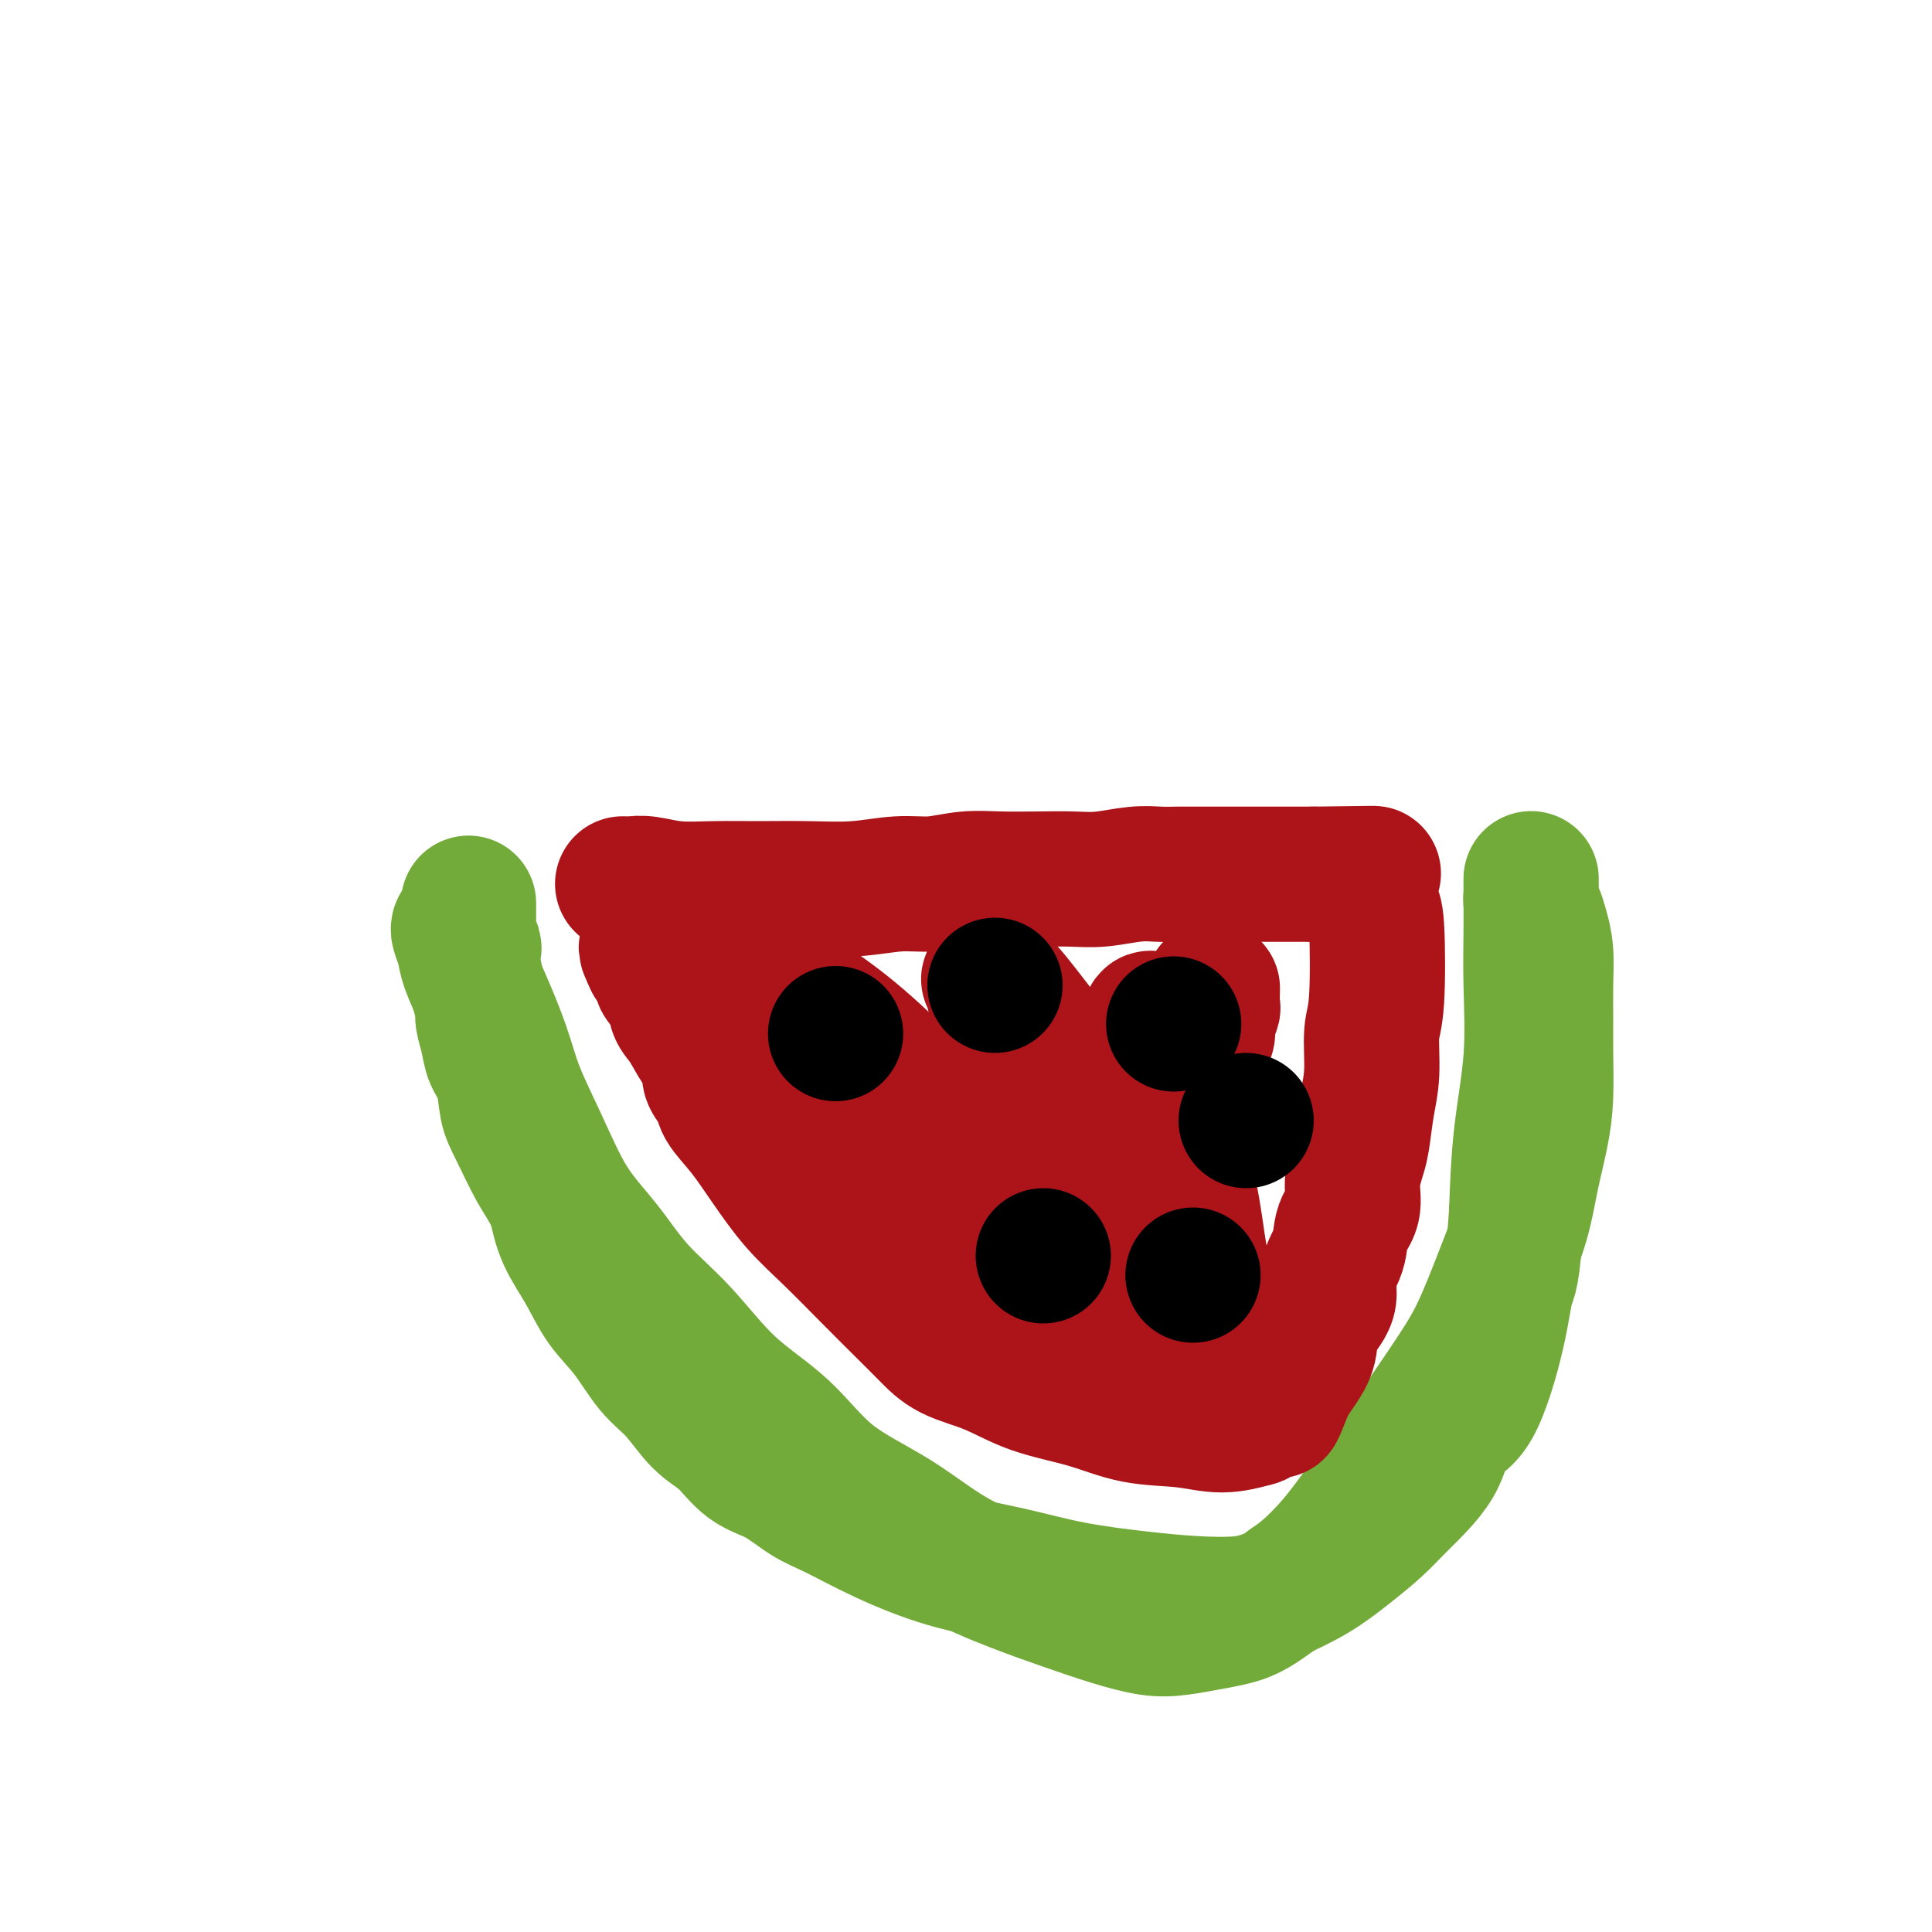 <svg viewBox='0 0 400 400' version='1.1' xmlns='http://www.w3.org/2000/svg' xmlns:xlink='http://www.w3.org/1999/xlink'><g fill='none' stroke='#73AB3A' stroke-width='28' stroke-linecap='round' stroke-linejoin='round'><path d='M95,192c0.000,-0.000 0.000,-0.000 0,0c-0.000,0.000 -0.001,0.002 0,0c0.001,-0.002 0.004,-0.006 0,0c-0.004,0.006 -0.013,0.022 0,0c0.013,-0.022 0.050,-0.083 0,0c-0.050,0.083 -0.186,0.308 0,1c0.186,0.692 0.695,1.850 1,3c0.305,1.150 0.408,2.294 1,4c0.592,1.706 1.674,3.976 3,7c1.326,3.024 2.894,6.801 4,10c1.106,3.199 1.748,5.819 3,9c1.252,3.181 3.115,6.922 5,11c1.885,4.078 3.794,8.493 6,12c2.206,3.507 4.709,6.106 7,9c2.291,2.894 4.371,6.081 7,9c2.629,2.919 5.809,5.569 9,9c3.191,3.431 6.395,7.645 10,11c3.605,3.355 7.611,5.853 11,9c3.389,3.147 6.160,6.943 10,10c3.840,3.057 8.747,5.375 13,8c4.253,2.625 7.851,5.558 12,8c4.149,2.442 8.849,4.392 13,6c4.151,1.608 7.754,2.873 11,4c3.246,1.127 6.135,2.117 9,3c2.865,0.883 5.705,1.658 8,2c2.295,0.342 4.043,0.249 6,0c1.957,-0.249 4.122,-0.654 6,-1c1.878,-0.346 3.467,-0.632 5,-1c1.533,-0.368 3.009,-0.820 5,-2c1.991,-1.180 4.495,-3.090 7,-5'/><path d='M267,328c3.186,-2.164 5.152,-4.072 7,-6c1.848,-1.928 3.577,-3.874 8,-10c4.423,-6.126 11.541,-16.431 16,-23c4.459,-6.569 6.259,-9.402 8,-13c1.741,-3.598 3.423,-7.960 5,-12c1.577,-4.040 3.050,-7.758 4,-11c0.950,-3.242 1.379,-6.006 2,-9c0.621,-2.994 1.434,-6.216 2,-9c0.566,-2.784 0.884,-5.128 1,-8c0.116,-2.872 0.028,-6.270 0,-9c-0.028,-2.730 0.004,-4.790 0,-7c-0.004,-2.210 -0.043,-4.570 0,-7c0.043,-2.430 0.169,-4.931 0,-7c-0.169,-2.069 -0.634,-3.706 -1,-5c-0.366,-1.294 -0.634,-2.244 -1,-3c-0.366,-0.756 -0.830,-1.317 -1,-2c-0.170,-0.683 -0.046,-1.489 0,-2c0.046,-0.511 0.012,-0.726 0,-1c-0.012,-0.274 -0.003,-0.606 0,-1c0.003,-0.394 0.001,-0.850 0,-1c-0.001,-0.150 -0.000,0.006 0,0c0.000,-0.006 -0.000,-0.176 0,0c0.000,0.176 0.002,0.696 0,1c-0.002,0.304 -0.007,0.391 0,2c0.007,1.609 0.027,4.741 0,8c-0.027,3.259 -0.100,6.647 0,11c0.100,4.353 0.373,9.672 0,15c-0.373,5.328 -1.392,10.665 -2,16c-0.608,5.335 -0.804,10.667 -1,16'/><path d='M314,251c-0.857,13.693 -1.499,13.426 -2,15c-0.501,1.574 -0.861,4.990 -2,10c-1.139,5.010 -3.058,11.612 -5,15c-1.942,3.388 -3.907,3.560 -5,5c-1.093,1.440 -1.314,4.149 -3,7c-1.686,2.851 -4.837,5.845 -7,8c-2.163,2.155 -3.337,3.471 -5,5c-1.663,1.529 -3.817,3.272 -6,5c-2.183,1.728 -4.397,3.441 -7,5c-2.603,1.559 -5.594,2.963 -8,4c-2.406,1.037 -4.227,1.708 -7,2c-2.773,0.292 -6.497,0.204 -10,0c-3.503,-0.204 -6.786,-0.524 -11,-1c-4.214,-0.476 -9.361,-1.107 -14,-2c-4.639,-0.893 -8.770,-2.047 -13,-3c-4.230,-0.953 -8.559,-1.704 -13,-3c-4.441,-1.296 -8.995,-3.135 -13,-5c-4.005,-1.865 -7.463,-3.756 -10,-5c-2.537,-1.244 -4.155,-1.842 -6,-3c-1.845,-1.158 -3.917,-2.876 -6,-4c-2.083,-1.124 -4.177,-1.655 -6,-3c-1.823,-1.345 -3.375,-3.503 -5,-5c-1.625,-1.497 -3.323,-2.334 -5,-4c-1.677,-1.666 -3.333,-4.162 -5,-6c-1.667,-1.838 -3.346,-3.017 -5,-5c-1.654,-1.983 -3.283,-4.769 -5,-7c-1.717,-2.231 -3.522,-3.907 -5,-6c-1.478,-2.093 -2.629,-4.602 -4,-7c-1.371,-2.398 -2.963,-4.685 -4,-7c-1.037,-2.315 -1.518,-4.657 -2,-7'/><path d='M115,249c-2.241,-4.408 -2.842,-4.926 -4,-7c-1.158,-2.074 -2.873,-5.702 -4,-8c-1.127,-2.298 -1.665,-3.267 -2,-5c-0.335,-1.733 -0.467,-4.231 -1,-6c-0.533,-1.769 -1.466,-2.811 -2,-4c-0.534,-1.189 -0.669,-2.527 -1,-4c-0.331,-1.473 -0.860,-3.081 -1,-4c-0.140,-0.919 0.107,-1.150 0,-2c-0.107,-0.850 -0.568,-2.321 -1,-4c-0.432,-1.679 -0.834,-3.567 -1,-5c-0.166,-1.433 -0.097,-2.411 0,-3c0.097,-0.589 0.222,-0.787 0,-1c-0.222,-0.213 -0.792,-0.439 -1,-1c-0.208,-0.561 -0.056,-1.456 0,-2c0.056,-0.544 0.015,-0.737 0,-1c-0.015,-0.263 -0.004,-0.595 0,-1c0.004,-0.405 0.001,-0.883 0,-1c-0.001,-0.117 -0.000,0.126 0,0c0.000,-0.126 0.000,-0.621 0,-1c-0.000,-0.379 -0.000,-0.640 0,-1c0.000,-0.360 0.000,-0.817 0,-1c-0.000,-0.183 -0.000,-0.091 0,0'/></g>
<g fill='none' stroke='#AD1419' stroke-width='28' stroke-linecap='round' stroke-linejoin='round'><path d='M129,183c-0.001,0.000 -0.001,0.000 0,0c0.001,-0.000 0.004,-0.000 0,0c-0.004,0.000 -0.013,0.000 0,0c0.013,-0.000 0.049,-0.001 0,0c-0.049,0.001 -0.183,0.004 0,0c0.183,-0.004 0.681,-0.015 1,0c0.319,0.015 0.458,0.057 1,0c0.542,-0.057 1.488,-0.212 3,0c1.512,0.212 3.591,0.790 6,1c2.409,0.210 5.150,0.052 8,0c2.850,-0.052 5.810,0.001 9,0c3.190,-0.001 6.609,-0.057 10,0c3.391,0.057 6.753,0.225 10,0c3.247,-0.225 6.379,-0.845 9,-1c2.621,-0.155 4.731,0.154 7,0c2.269,-0.154 4.698,-0.772 7,-1c2.302,-0.228 4.478,-0.065 7,0c2.522,0.065 5.392,0.031 8,0c2.608,-0.031 4.955,-0.061 7,0c2.045,0.061 3.789,0.212 6,0c2.211,-0.212 4.889,-0.789 7,-1c2.111,-0.211 3.656,-0.057 5,0c1.344,0.057 2.488,0.015 4,0c1.512,-0.015 3.391,-0.004 5,0c1.609,0.004 2.948,0.001 4,0c1.052,-0.001 1.818,-0.000 4,0c2.182,0.000 5.780,0.000 8,0c2.220,-0.000 3.063,-0.000 4,0c0.937,0.000 1.969,0.000 3,0'/><path d='M272,181c22.730,-0.309 8.055,-0.083 3,0c-5.055,0.083 -0.489,0.022 2,0c2.489,-0.022 2.902,-0.007 3,0c0.098,0.007 -0.117,0.005 0,0c0.117,-0.005 0.566,-0.013 1,0c0.434,0.013 0.851,0.047 1,0c0.149,-0.047 0.029,-0.173 0,0c-0.029,0.173 0.034,0.647 0,1c-0.034,0.353 -0.166,0.587 0,1c0.166,0.413 0.629,1.005 1,2c0.371,0.995 0.650,2.393 1,3c0.350,0.607 0.770,0.424 1,4c0.230,3.576 0.269,10.911 0,15c-0.269,4.089 -0.845,4.931 -1,7c-0.155,2.069 0.112,5.364 0,8c-0.112,2.636 -0.602,4.613 -1,7c-0.398,2.387 -0.702,5.183 -1,7c-0.298,1.817 -0.589,2.656 -1,4c-0.411,1.344 -0.942,3.194 -1,5c-0.058,1.806 0.355,3.567 0,5c-0.355,1.433 -1.479,2.539 -2,4c-0.521,1.461 -0.439,3.279 -1,5c-0.561,1.721 -1.764,3.346 -2,5c-0.236,1.654 0.494,3.339 0,5c-0.494,1.661 -2.212,3.299 -3,5c-0.788,1.701 -0.644,3.466 -1,5c-0.356,1.534 -1.211,2.836 -2,4c-0.789,1.164 -1.511,2.190 -2,3c-0.489,0.810 -0.744,1.405 -1,2'/><path d='M266,288c-2.450,6.448 -1.575,3.567 -2,3c-0.425,-0.567 -2.151,1.181 -3,2c-0.849,0.819 -0.823,0.708 -2,1c-1.177,0.292 -3.558,0.988 -6,1c-2.442,0.012 -4.947,-0.661 -8,-1c-3.053,-0.339 -6.655,-0.344 -10,-1c-3.345,-0.656 -6.435,-1.963 -10,-3c-3.565,-1.037 -7.606,-1.804 -11,-3c-3.394,-1.196 -6.141,-2.820 -9,-4c-2.859,-1.180 -5.830,-1.917 -8,-3c-2.170,-1.083 -3.538,-2.513 -5,-4c-1.462,-1.487 -3.020,-3.032 -5,-5c-1.980,-1.968 -4.384,-4.360 -7,-7c-2.616,-2.640 -5.444,-5.529 -8,-8c-2.556,-2.471 -4.840,-4.524 -7,-7c-2.160,-2.476 -4.194,-5.376 -6,-8c-1.806,-2.624 -3.383,-4.972 -5,-7c-1.617,-2.028 -3.276,-3.738 -4,-5c-0.724,-1.262 -0.515,-2.078 -1,-3c-0.485,-0.922 -1.664,-1.950 -2,-3c-0.336,-1.050 0.171,-2.123 0,-3c-0.171,-0.877 -1.020,-1.557 -2,-3c-0.980,-1.443 -2.090,-3.647 -3,-5c-0.910,-1.353 -1.620,-1.854 -2,-3c-0.380,-1.146 -0.431,-2.938 -1,-4c-0.569,-1.062 -1.655,-1.395 -2,-2c-0.345,-0.605 0.052,-1.482 0,-2c-0.052,-0.518 -0.552,-0.678 -1,-1c-0.448,-0.322 -0.842,-0.806 -1,-1c-0.158,-0.194 -0.079,-0.097 0,0'/><path d='M135,199c-2.322,-4.875 -0.627,-2.062 0,-1c0.627,1.062 0.186,0.373 0,0c-0.186,-0.373 -0.117,-0.431 0,0c0.117,0.431 0.281,1.351 2,3c1.719,1.649 4.994,4.026 8,7c3.006,2.974 5.743,6.545 9,10c3.257,3.455 7.032,6.794 11,11c3.968,4.206 8.127,9.278 12,13c3.873,3.722 7.459,6.095 11,9c3.541,2.905 7.037,6.343 9,8c1.963,1.657 2.393,1.532 3,2c0.607,0.468 1.390,1.529 2,2c0.610,0.471 1.048,0.353 1,0c-0.048,-0.353 -0.581,-0.939 -1,-2c-0.419,-1.061 -0.724,-2.595 -2,-5c-1.276,-2.405 -3.525,-5.681 -6,-9c-2.475,-3.319 -5.177,-6.680 -8,-10c-2.823,-3.320 -5.766,-6.598 -8,-10c-2.234,-3.402 -3.759,-6.927 -6,-10c-2.241,-3.073 -5.199,-5.695 -7,-8c-1.801,-2.305 -2.444,-4.293 -3,-5c-0.556,-0.707 -1.025,-0.133 -1,0c0.025,0.133 0.545,-0.173 1,0c0.455,0.173 0.847,0.827 1,1c0.153,0.173 0.069,-0.136 2,1c1.931,1.136 5.878,3.717 10,7c4.122,3.283 8.417,7.269 12,11c3.583,3.731 6.452,7.209 13,15c6.548,7.791 16.774,19.896 27,32'/><path d='M227,271c10.043,11.140 9.150,9.990 9,11c-0.150,1.010 0.444,4.178 1,6c0.556,1.822 1.073,2.297 1,2c-0.073,-0.297 -0.738,-1.365 -1,-2c-0.262,-0.635 -0.121,-0.836 -1,-3c-0.879,-2.164 -2.776,-6.290 -4,-10c-1.224,-3.710 -1.773,-7.002 -3,-11c-1.227,-3.998 -3.131,-8.700 -5,-13c-1.869,-4.300 -3.704,-8.196 -7,-16c-3.296,-7.804 -8.054,-19.514 -10,-25c-1.946,-5.486 -1.080,-4.748 -1,-5c0.080,-0.252 -0.625,-1.492 -1,-2c-0.375,-0.508 -0.419,-0.282 0,0c0.419,0.282 1.301,0.622 2,1c0.699,0.378 1.217,0.795 3,3c1.783,2.205 4.833,6.199 7,9c2.167,2.801 3.453,4.408 8,13c4.547,8.592 12.356,24.170 17,33c4.644,8.830 6.122,10.913 8,14c1.878,3.087 4.156,7.179 5,10c0.844,2.821 0.253,4.370 0,5c-0.253,0.630 -0.169,0.340 0,0c0.169,-0.340 0.422,-0.730 0,-2c-0.422,-1.270 -1.519,-3.419 -2,-6c-0.481,-2.581 -0.344,-5.592 -1,-9c-0.656,-3.408 -2.104,-7.212 -3,-11c-0.896,-3.788 -1.241,-7.558 -2,-12c-0.759,-4.442 -1.931,-9.555 -3,-14c-1.069,-4.445 -2.034,-8.223 -3,-12'/><path d='M241,225c-2.639,-12.026 -2.236,-9.093 -2,-9c0.236,0.093 0.305,-2.656 0,-4c-0.305,-1.344 -0.982,-1.283 -1,-1c-0.018,0.283 0.625,0.789 1,1c0.375,0.211 0.482,0.129 1,1c0.518,0.871 1.448,2.695 2,4c0.552,1.305 0.726,2.089 1,3c0.274,0.911 0.647,1.947 1,3c0.353,1.053 0.686,2.121 1,3c0.314,0.879 0.609,1.568 1,2c0.391,0.432 0.879,0.607 1,0c0.121,-0.607 -0.126,-1.995 0,-3c0.126,-1.005 0.626,-1.625 1,-3c0.374,-1.375 0.622,-3.504 1,-5c0.378,-1.496 0.886,-2.359 1,-3c0.114,-0.641 -0.166,-1.058 0,-2c0.166,-0.942 0.776,-2.407 1,-3c0.224,-0.593 0.060,-0.313 0,-1c-0.060,-0.687 -0.017,-2.339 0,-3c0.017,-0.661 0.009,-0.330 0,0'/></g>
<g fill='none' stroke='#000000' stroke-width='28' stroke-linecap='round' stroke-linejoin='round'><path d='M173,214c0.000,0.000 0.000,0.000 0,0c0.000,0.000 0.000,0.000 0,0c0.000,0.000 0.000,-0.000 0,0c0.000,0.000 0.000,0.000 0,0c0.000,0.000 0.000,-0.000 0,0c0.000,0.000 0.000,0.000 0,0'/><path d='M243,212c0.000,0.000 0.000,0.000 0,0c0.000,0.000 -0.000,0.000 0,0c0.000,0.000 0.000,0.000 0,0c0.000,0.000 0.000,0.000 0,0c0.000,-0.000 0.000,0.000 0,0c-0.000,-0.000 0.000,0.000 0,0c0.000,0.000 0.000,0.000 0,0'/><path d='M216,260c0.000,0.000 0.000,0.000 0,0c0.000,0.000 0.000,0.000 0,0c-0.000,0.000 0.000,0.000 0,0c0.000,0.000 0.000,0.000 0,0c0.000,0.000 0.000,0.000 0,0'/><path d='M258,232c0.000,0.000 0.000,0.000 0,0c0.000,0.000 0.000,0.000 0,0c0.000,0.000 0.000,0.000 0,0c-0.000,-0.000 0.000,0.000 0,0c0.000,0.000 0.000,0.000 0,0'/><path d='M247,264c0.000,0.000 0.000,0.000 0,0c0.000,0.000 -0.000,0.000 0,0c0.000,0.000 0.000,0.000 0,0c0.000,0.000 0.000,0.000 0,0'/><path d='M206,204c0.000,0.000 0.000,0.000 0,0c0.000,0.000 0.000,0.000 0,0c-0.000,0.000 0.000,0.000 0,0'/></g>
</svg>